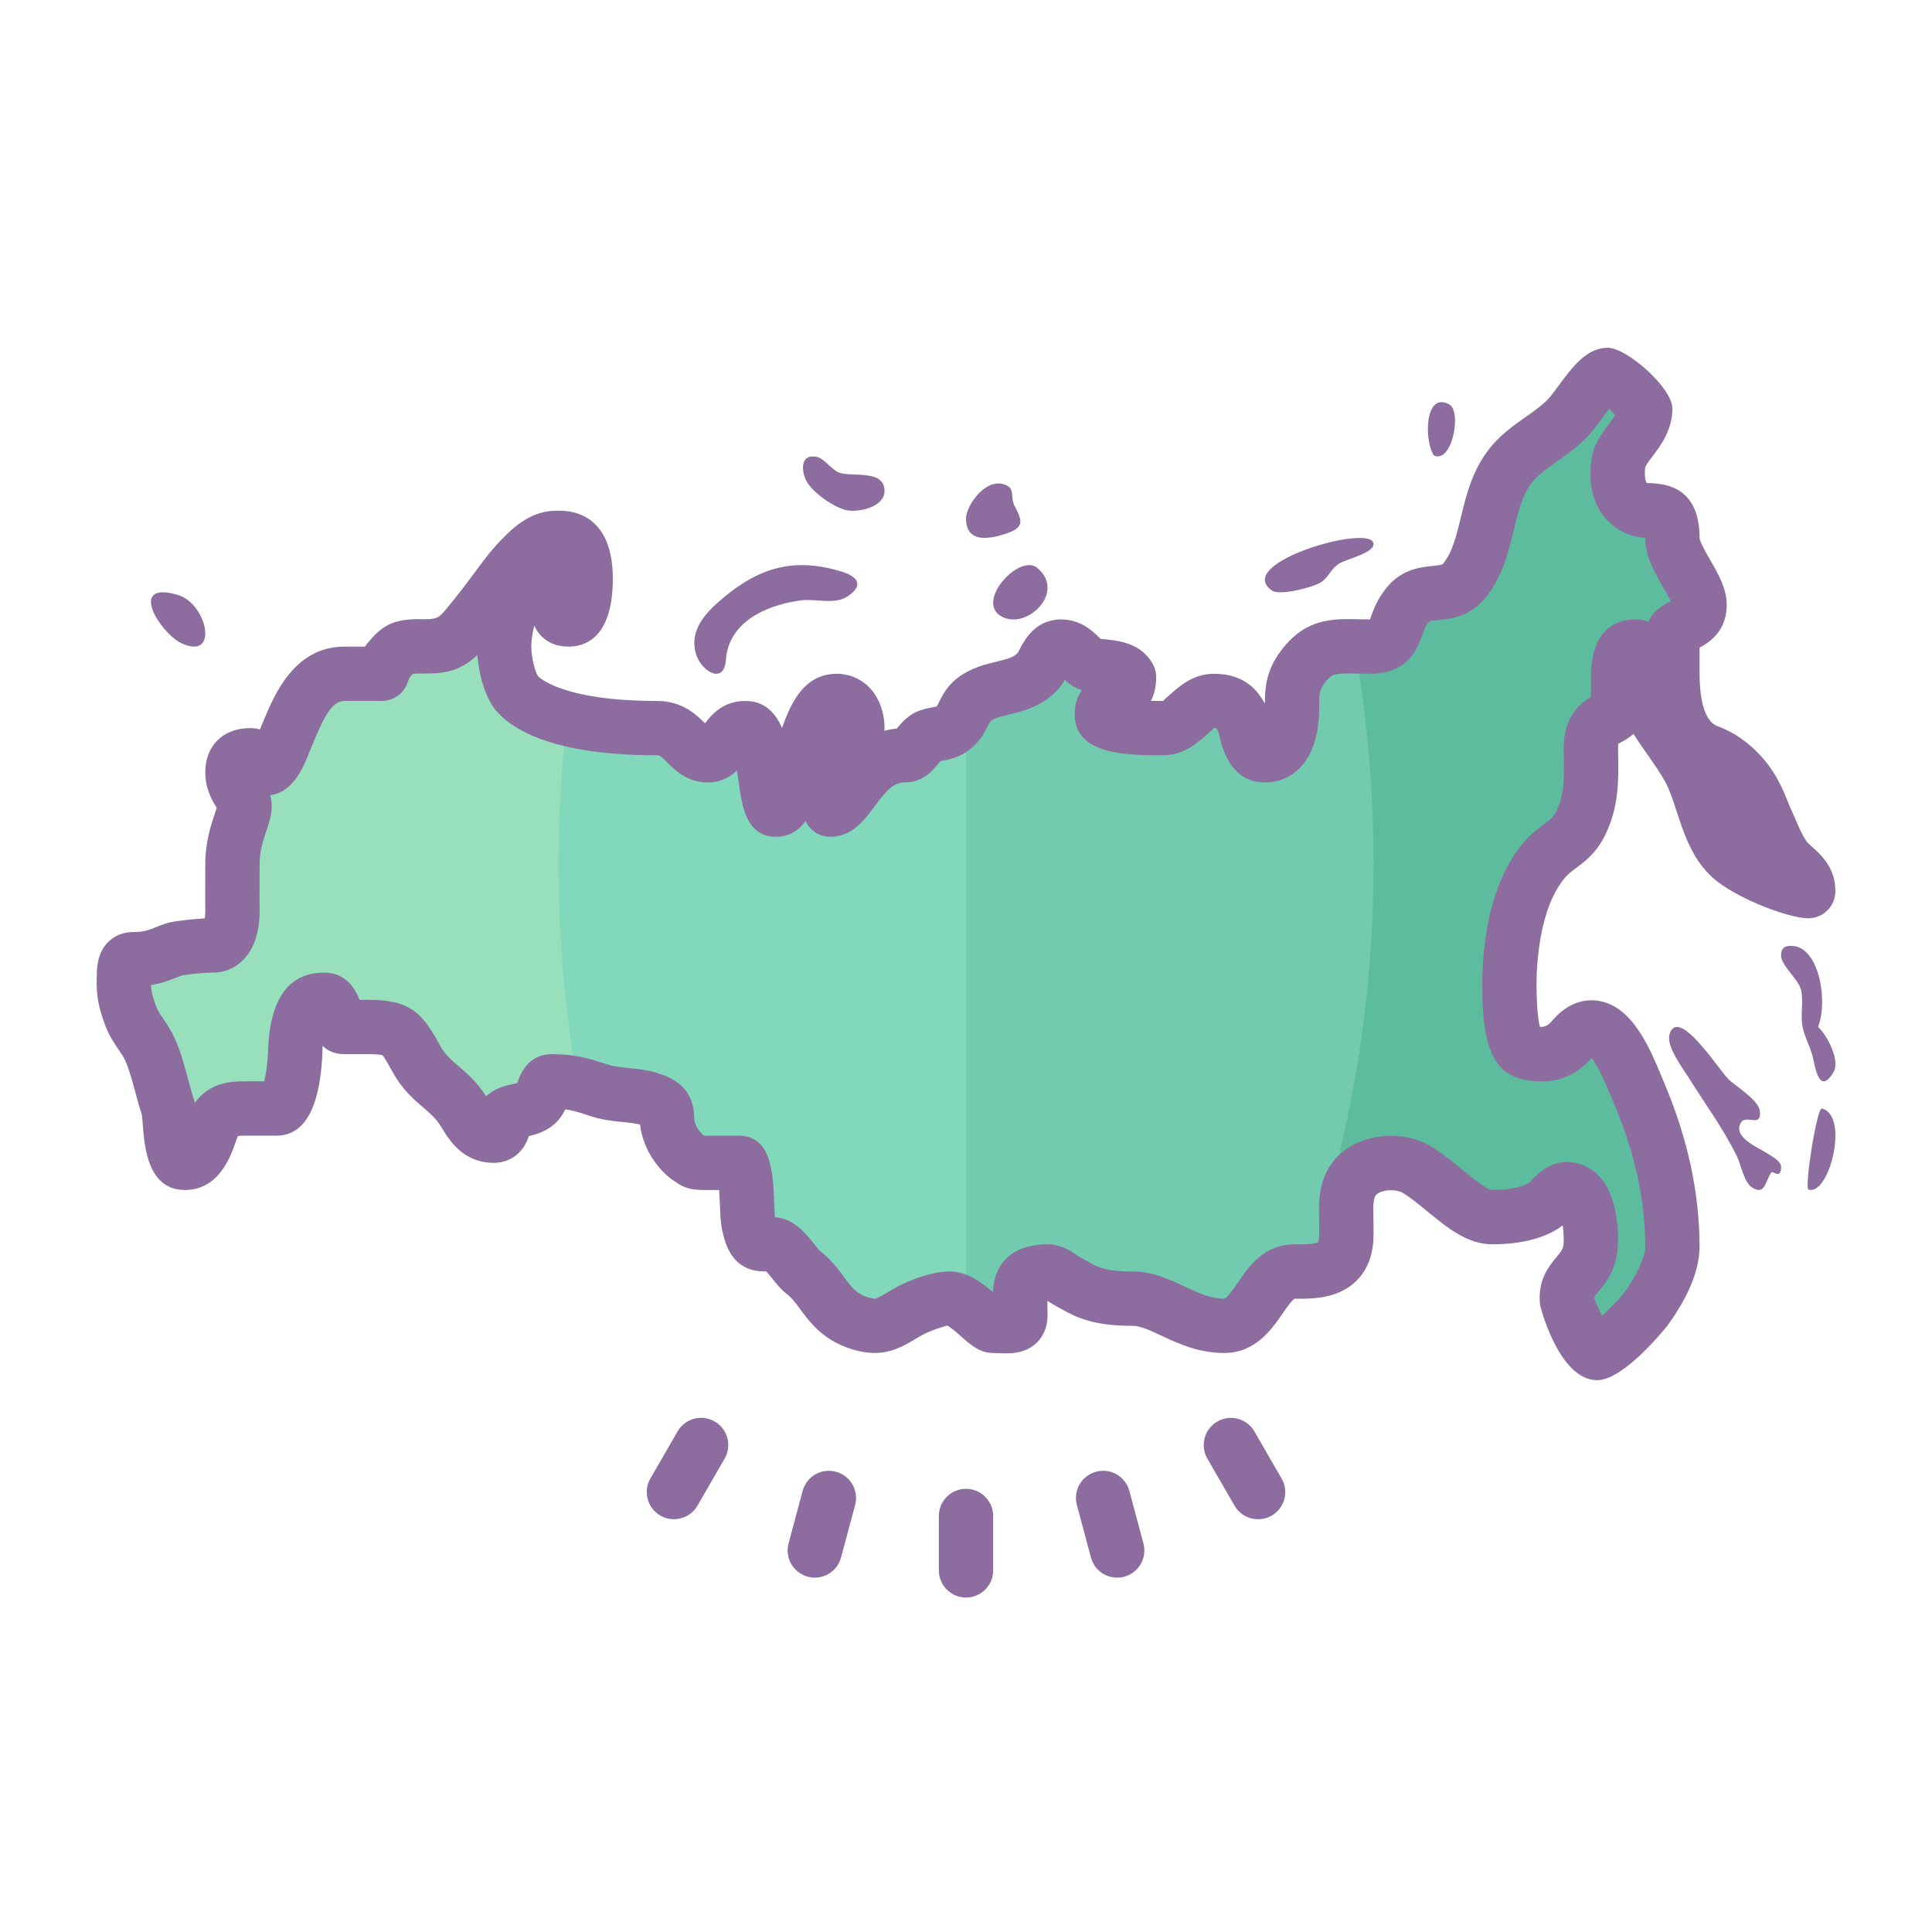 <?xml version="1.0" encoding="UTF-8"?>
<svg width="100px" height="100px" viewBox="0 0 100 100" version="1.1" xmlns="http://www.w3.org/2000/svg" xmlns:xlink="http://www.w3.org/1999/xlink">
    <title>4</title>
    <g id="4" stroke="none" stroke-width="1" fill="none" fill-rule="evenodd">
        <g id="icons8-russia_map" transform="translate(5, 18)" fill-rule="nonzero">
            <path d="M87.363,26.367 C86.941,25.762 86.716,25.107 86.484,24.609 C86.202,23.996 86.096,23.614 85.781,23.027 C85.258,22.053 84.362,21.251 83.413,20.902 C82.028,20.398 81.562,18.809 81.562,16.875 C81.562,16.172 81.562,15.645 81.562,14.941 C81.562,14.238 82.932,14.484 82.969,13.359 C83.001,12.368 81.562,10.956 81.562,9.844 C81.562,8.438 81.035,8.438 80.332,8.438 C79.453,8.438 78.574,7.734 78.75,6.152 C78.75,5.098 80.156,4.376 80.156,3.147 C80.156,2.971 78.574,1.406 78.223,1.406 C77.695,1.406 76.816,2.842 76.319,3.435 C75.472,4.449 74.201,4.947 73.328,5.936 C71.792,7.675 72.19,10.316 70.798,12.049 C69.967,13.082 68.739,12.319 67.92,13.236 C66.94,14.338 67.5,15.469 65.918,15.469 C64.512,15.469 63.575,15.273 62.724,16.173 C61.868,17.08 61.875,17.754 61.875,18.633 C61.875,19.512 61.699,21.094 60.469,21.094 C59.59,21.094 59.524,19.744 59.404,19.455 C59.062,18.633 58.711,18.281 57.832,18.281 C56.777,18.281 56.25,19.688 55.195,19.688 C53.965,19.688 52.031,19.669 52.031,18.966 C52.031,17.911 53.438,18.457 53.438,17.051 C53.063,16.377 51.923,16.592 51.328,16.348 C50.975,16.203 50.625,15.469 49.922,15.469 C49.219,15.469 49.103,16.303 48.717,16.736 C47.812,17.744 46.457,17.446 45.44,18.187 C44.927,18.561 44.883,19.142 44.467,19.558 C44.025,19.998 43.663,19.924 43.114,20.087 C42.57,20.249 42.363,21.094 41.836,21.094 C39.551,21.094 39.023,23.906 37.969,23.906 C37.969,23.027 39.375,21.094 39.375,19.688 C39.375,18.956 39.018,18.295 38.32,18.281 C36.487,18.243 36.387,23.906 35.156,23.906 C34.44,23.906 34.805,19.688 33.574,19.688 C32.52,19.688 32.52,21.094 31.641,21.094 C30.586,21.094 30.41,19.688 29.004,19.688 C24.434,19.688 22.497,18.675 21.797,17.93 C21.406,17.513 21.094,16.359 21.094,15.45 C21.094,14.22 21.728,12.202 22.5,12.129 C24.574,12.203 23.203,14.062 24.434,14.062 C25.137,14.062 25.312,13.008 25.312,11.953 C25.312,11.426 25.312,9.844 24.082,9.844 C23.704,9.844 23.151,9.72 22.148,10.723 C21.094,11.777 20.879,12.347 19.291,14.286 C18.307,15.488 17.93,15.469 16.599,15.455 C15.646,15.469 15.557,15.659 15.119,16.172 C15.034,16.272 14.74,16.868 14.767,16.875 C13.888,16.875 13.537,16.875 12.833,16.875 C11.076,16.875 10.402,18.768 9.862,20.028 C9.66,20.502 9.433,21.22 9.077,21.596 C8.522,22.177 8.613,21.074 7.91,21.094 C7.462,21.106 7.031,21.27 7.031,21.973 C7.031,22.852 7.705,23.193 7.654,23.804 C7.608,24.372 7.031,25.312 7.031,26.719 C7.031,28.301 7.021,28.447 7.031,29.004 C7.048,29.9 6.855,30.938 5.977,30.938 C5.494,30.926 4.707,31.02 4.219,31.095 C3.63,31.185 3.164,31.648 1.934,31.648 C1.592,31.648 1.41,31.776 1.415,32.574 C1.382,33.389 1.478,33.788 1.756,34.563 C1.99,35.214 2.485,35.698 2.765,36.322 C3.163,37.202 3.367,38.319 3.675,39.247 C3.894,39.909 3.691,42.188 4.57,42.188 C5.449,42.188 5.745,40.953 5.963,40.4 C6.334,39.457 6.855,39.375 7.734,39.375 C8.262,39.375 8.613,39.375 9.316,39.375 C10.02,39.375 10.223,37.439 10.268,36.731 C10.318,35.958 10.195,33.75 11.777,33.75 C12.48,33.75 12.286,35.156 12.814,35.156 C13.341,35.156 13.517,35.156 14.044,35.156 C15.626,35.156 15.816,35.463 16.546,36.797 C17.259,38.1 18.217,38.302 18.991,39.524 C19.354,40.094 19.688,40.781 20.566,40.781 C20.918,40.781 21.094,40.448 21.094,39.884 C21.094,39.444 22.119,39.569 22.676,39.199 C23.231,38.829 23.027,37.969 23.555,37.969 C24.785,37.969 25.432,38.263 26.127,38.471 C27.056,38.749 28.049,38.609 28.969,39.014 C29.51,39.253 29.531,39.551 29.531,40.078 C29.707,41.484 30.932,42.137 30.762,42.012 C30.908,42.12 30.938,42.188 31.465,42.188 C32.075,42.188 32.52,42.188 33.223,42.188 C33.75,42.188 33.602,44.695 33.75,45.352 C33.902,46.031 33.975,46.401 34.502,46.401 C34.515,46.401 34.934,46.406 34.98,46.406 C35.557,46.401 36.125,47.516 36.598,47.877 C37.54,48.594 37.766,49.631 38.914,50.247 C39.357,50.484 39.908,50.624 40.254,50.625 C41.065,50.629 41.538,50.07 42.501,49.655 C43.203,49.352 43.763,49.226 44.121,49.219 C45,49.2 46.014,50.625 46.406,50.625 C47.109,50.625 47.812,50.801 47.812,50.098 C47.812,49.57 47.8,49.591 47.812,48.867 C47.829,47.967 48.618,47.808 49.219,47.812 C49.621,47.815 49.925,48.158 50.323,48.361 C50.977,48.691 51.504,49.219 53.613,49.219 C55.133,49.209 56.426,50.625 58.359,50.625 C60.117,50.625 60.328,47.769 62.051,47.812 C63.532,47.85 64.688,47.637 64.688,45.879 C64.704,44.785 64.589,44.09 64.863,43.418 C65.407,42.082 67.328,41.944 68.304,42.522 C69.715,43.36 71.016,45 72.246,45 C73.477,45 74.676,44.737 75.234,44.121 C75.563,43.758 75.856,43.535 76.113,43.549 C76.992,43.594 77.344,44.765 77.344,46.23 C77.344,47.988 75.94,47.984 76.113,49.395 C76.146,49.666 77.123,52.031 77.666,52.031 C78.085,52.031 79.851,50.22 80.168,49.785 C80.813,48.898 81.54,47.659 81.562,46.582 C81.562,43.594 80.843,40.936 79.805,38.496 C79.256,37.208 78.015,33.815 76.382,35.776 C76.02,36.21 75.496,36.562 74.883,36.562 C74.18,36.562 73.82,36.45 73.652,36.211 C73.306,35.713 73.125,34.805 73.125,32.871 C73.125,31.87 73.27,30.769 73.344,30.35 C73.579,29.017 73.997,27.698 74.836,26.634 C75.565,25.713 76.288,25.681 76.816,24.609 C77.458,23.311 77.356,22.042 77.344,20.742 C77.325,18.991 78.75,19.336 78.75,18.633 C78.75,18.105 78.768,17.573 78.75,17.051 C78.75,15.996 78.926,15.469 79.629,15.469 C80.156,15.452 80.028,17.99 80.459,18.766 C81.048,19.827 81.845,20.741 82.429,21.798 C83.22,23.235 83.364,25.449 84.756,26.52 C85.853,27.373 88.066,28.125 88.594,28.125 C88.594,27.246 87.765,26.944 87.363,26.367 Z" id="Path" fill="#82D8BB"></path>
            <path d="M23.906,26.719 C23.906,24.159 24.061,21.642 24.342,19.195 C24.344,19.192 24.345,19.191 24.346,19.188 C22.97,18.83 22.184,18.342 21.797,17.93 C21.406,17.513 21.094,16.359 21.094,15.45 C21.094,14.22 21.728,12.202 22.5,12.129 C24.574,12.203 23.203,14.062 24.434,14.062 C25.137,14.062 25.312,13.008 25.312,11.953 C25.312,11.426 25.312,9.844 24.082,9.844 C23.704,9.844 23.151,9.72 22.148,10.723 C21.094,11.777 20.879,12.347 19.291,14.286 C18.307,15.488 17.93,15.469 16.599,15.455 C15.646,15.469 15.557,15.659 15.119,16.172 C15.034,16.272 14.74,16.868 14.767,16.875 C13.888,16.875 13.537,16.875 12.833,16.875 C11.076,16.875 10.402,18.768 9.862,20.028 C9.66,20.502 9.433,21.22 9.077,21.596 C8.522,22.177 8.613,21.074 7.91,21.094 C7.462,21.106 7.031,21.27 7.031,21.973 C7.031,22.852 7.705,23.193 7.654,23.804 C7.608,24.372 7.031,25.312 7.031,26.719 C7.031,28.301 7.021,28.447 7.031,29.004 C7.048,29.9 6.855,30.938 5.977,30.938 C5.494,30.926 4.707,31.02 4.219,31.095 C3.63,31.185 3.164,31.648 1.934,31.648 C1.592,31.648 1.41,31.776 1.415,32.574 C1.382,33.389 1.478,33.787 1.756,34.563 C1.99,35.214 2.485,35.698 2.765,36.322 C3.163,37.202 3.367,38.319 3.675,39.247 C3.894,39.909 3.691,42.188 4.57,42.188 C5.449,42.188 5.745,40.953 5.963,40.4 C6.334,39.457 6.855,39.375 7.734,39.375 C8.262,39.375 8.613,39.375 9.316,39.375 C10.02,39.375 10.223,37.439 10.268,36.731 C10.318,35.958 10.195,33.75 11.777,33.75 C12.48,33.75 12.286,35.156 12.814,35.156 C13.341,35.156 13.517,35.156 14.044,35.156 C15.626,35.156 15.816,35.463 16.546,36.797 C17.259,38.1 18.217,38.302 18.991,39.524 C19.354,40.094 19.688,40.781 20.566,40.781 C20.918,40.781 21.094,40.448 21.094,39.884 C21.094,39.444 22.119,39.569 22.676,39.199 C23.231,38.829 23.027,37.969 23.555,37.969 C24.106,37.969 24.531,38.032 24.905,38.116 C24.905,38.114 24.905,38.112 24.905,38.109 C24.258,34.439 23.906,30.628 23.906,26.719 Z" id="Path" fill="#97E0BB"></path>
            <path d="M68.906,12.742 C68.55,12.8 68.21,12.911 67.922,13.233 C66.938,14.344 67.5,15.469 65.925,15.469 C65.644,15.469 65.362,15.469 65.109,15.455 C64.139,15.441 63.394,15.455 62.719,16.172 C61.875,17.086 61.875,17.747 61.875,18.633 C61.875,19.519 61.706,21.094 60.469,21.094 C59.597,21.094 59.527,19.744 59.4,19.448 C59.062,18.633 58.711,18.281 57.825,18.281 C56.784,18.281 56.25,19.688 55.195,19.688 C53.972,19.688 52.031,19.673 52.031,18.97 C52.031,17.916 53.438,18.45 53.438,17.044 C53.058,16.383 51.919,16.594 51.328,16.341 C50.977,16.2 50.625,15.469 49.922,15.469 C49.219,15.469 49.106,16.298 48.712,16.734 C47.812,17.747 46.462,17.452 45.436,18.183 C45.239,18.337 45.112,18.506 45,18.703 L45,49.57 C45.591,49.978 46.139,50.625 46.406,50.625 C47.109,50.625 47.812,50.794 47.812,50.091 C47.812,49.57 47.798,49.598 47.812,48.867 C47.827,47.967 48.614,47.812 49.219,47.812 C49.627,47.812 49.922,48.164 50.316,48.361 C50.977,48.684 51.497,49.219 53.606,49.219 C55.139,49.205 56.419,50.625 58.359,50.625 C60.117,50.625 60.328,47.77 62.044,47.812 L62.522,47.812 C63.773,47.784 64.688,47.447 64.688,45.872 C64.702,44.789 64.589,44.086 64.856,43.425 C65.405,42.089 67.331,41.948 68.302,42.525 C68.505,42.645 68.707,42.782 68.906,42.929 L68.906,12.742 L68.906,12.742 Z" id="Path" fill="#72CAAF"></path>
            <path d="M63.852,43.55 C63.959,43.608 64.233,44.94 64.554,46.716 C64.633,46.482 64.688,46.216 64.688,45.879 C64.704,44.785 64.589,44.09 64.863,43.418 C65.407,42.082 67.328,41.944 68.304,42.522 C69.715,43.36 71.016,45 72.246,45 C73.477,45 74.676,44.737 75.234,44.121 C75.563,43.758 75.856,43.535 76.113,43.549 C76.992,43.594 77.344,44.765 77.344,46.23 C77.344,47.988 75.94,47.984 76.113,49.395 C76.146,49.666 77.123,52.031 77.666,52.031 C78.085,52.031 79.851,50.22 80.168,49.785 C80.813,48.898 81.54,47.659 81.562,46.582 C81.562,43.594 80.843,40.936 79.805,38.496 C79.256,37.208 78.015,33.815 76.382,35.776 C76.02,36.21 75.496,36.562 74.883,36.562 C74.18,36.562 73.82,36.45 73.652,36.211 C73.305,35.713 73.125,34.805 73.125,32.871 C73.125,31.87 73.27,30.769 73.344,30.35 C73.579,29.017 73.997,27.698 74.836,26.634 C75.565,25.713 76.288,25.681 76.816,24.609 C77.458,23.311 77.356,22.042 77.344,20.742 C77.325,18.991 78.75,19.336 78.75,18.633 C78.75,18.105 78.768,17.573 78.75,17.051 C78.75,15.996 78.926,15.469 79.629,15.469 C80.156,15.45 80.028,17.99 80.459,18.765 C81.048,19.825 81.845,20.739 82.429,21.797 C83.22,23.234 83.364,25.448 84.756,26.519 C85.853,27.373 88.066,28.125 88.594,28.125 C88.594,27.246 87.765,26.944 87.363,26.367 C86.941,25.762 86.716,25.107 86.484,24.609 C86.202,23.996 86.096,23.614 85.781,23.027 C85.258,22.053 84.362,21.251 83.413,20.902 C82.028,20.398 81.562,18.809 81.562,16.875 C81.562,16.172 81.562,15.645 81.562,14.941 C81.562,14.238 82.932,14.484 82.969,13.359 C83.001,12.368 81.562,10.956 81.562,9.844 C81.562,8.438 81.035,8.438 80.332,8.438 C79.453,8.438 78.574,7.734 78.75,6.152 C78.75,5.098 80.156,4.376 80.156,3.146 C80.156,2.97 78.574,1.406 78.223,1.406 C77.695,1.406 76.816,2.842 76.319,3.435 C75.472,4.449 74.201,4.947 73.328,5.936 C71.792,7.675 72.19,10.316 70.798,12.049 C69.967,13.082 68.739,12.319 67.92,13.236 C66.94,14.338 67.5,15.469 65.918,15.469 C65.628,15.469 65.362,15.46 65.109,15.456 C65.756,19.083 66.094,22.852 66.094,26.719 C66.094,32.619 65.296,38.28 63.852,43.55 Z" id="Path" fill="#5DBC9D"></path>
            <path d="M77.666,53.438 C75.686,53.438 74.722,49.603 74.717,49.563 C74.559,48.271 75.188,47.516 75.565,47.066 C75.843,46.731 75.938,46.617 75.938,46.23 C75.938,45.9 75.916,45.634 75.887,45.425 C74.796,46.27 73.178,46.406 72.246,46.406 C70.955,46.406 69.909,45.546 68.898,44.715 C68.458,44.353 68.003,43.979 67.586,43.732 C67.399,43.622 66.922,43.54 66.52,43.677 C66.237,43.772 66.182,43.905 66.164,43.948 C66.075,44.167 66.075,44.481 66.087,45.065 C66.094,45.319 66.098,45.595 66.094,45.9 C66.094,46.911 65.791,47.73 65.194,48.31 C64.323,49.16 63.091,49.247 62.016,49.219 C61.874,49.278 61.564,49.729 61.379,49.999 C60.82,50.808 59.978,52.031 58.359,52.031 C57.025,52.031 55.96,51.532 55.107,51.131 C54.526,50.86 54.027,50.625 53.629,50.625 C53.627,50.625 53.625,50.625 53.622,50.625 C51.629,50.625 50.739,50.212 49.933,49.75 C49.849,49.703 49.77,49.657 49.687,49.615 C49.521,49.531 49.365,49.431 49.213,49.33 C49.213,49.468 49.215,49.559 49.216,49.66 L49.219,50.098 C49.219,50.812 48.909,51.259 48.651,51.507 C48.035,52.096 47.233,52.064 46.704,52.04 L46.406,52.031 C45.717,52.031 45.252,51.619 44.758,51.182 C44.554,51.002 44.177,50.667 44.014,50.608 C44.016,50.628 43.633,50.698 43.057,50.946 C42.768,51.069 42.536,51.211 42.324,51.338 C41.806,51.647 41.161,52.031 40.261,52.031 C40.257,52.031 40.252,52.031 40.248,52.031 C39.638,52.028 38.872,51.82 38.25,51.486 C37.32,50.988 36.823,50.311 36.423,49.769 C36.183,49.444 35.993,49.185 35.745,48.995 C35.438,48.76 35.194,48.457 34.959,48.163 C34.876,48.061 34.758,47.914 34.664,47.81 L34.568,47.808 C32.858,47.808 32.528,46.329 32.386,45.697 C32.304,45.342 32.286,44.949 32.261,44.338 C32.252,44.138 32.24,43.858 32.223,43.594 L31.465,43.594 C30.87,43.594 30.433,43.525 29.97,43.176 C29.191,42.702 28.305,41.605 28.136,40.252 C28.135,40.238 28.133,40.224 28.132,40.21 C27.863,40.139 27.56,40.109 27.224,40.075 C26.771,40.03 26.256,39.978 25.723,39.818 L25.338,39.696 C24.986,39.582 24.666,39.478 24.256,39.42 C24.099,39.755 23.861,40.099 23.455,40.369 C23.093,40.61 22.704,40.728 22.371,40.805 C22.074,41.753 21.317,42.188 20.566,42.188 C18.986,42.188 18.277,41.041 17.897,40.425 L17.805,40.276 C17.55,39.876 17.263,39.63 16.899,39.317 C16.414,38.901 15.812,38.384 15.313,37.471 C15.135,37.148 14.891,36.702 14.788,36.613 L14.788,36.613 C14.778,36.613 14.625,36.562 14.046,36.562 L12.814,36.562 C12.319,36.562 11.962,36.384 11.7,36.139 C11.692,36.278 11.687,36.398 11.686,36.475 L11.672,36.821 C11.503,39.45 10.71,40.781 9.316,40.781 L7.734,40.781 C7.515,40.781 7.39,40.788 7.318,40.797 C7.31,40.821 7.29,40.861 7.269,40.916 L7.193,41.127 C6.933,41.865 6.324,43.594 4.57,43.594 C2.659,43.594 2.482,41.368 2.398,40.297 C2.377,40.046 2.368,39.817 2.332,39.662 C2.216,39.317 2.108,38.918 2,38.513 C1.845,37.941 1.685,37.349 1.484,36.901 C1.391,36.692 1.259,36.508 1.132,36.321 C0.892,35.965 0.62,35.561 0.433,35.038 C0.107,34.13 -0.032,33.55 0.01,32.518 C0.006,32.012 0.069,31.29 0.592,30.765 C0.938,30.417 1.388,30.241 1.934,30.241 C2.454,30.241 2.725,30.13 3.071,29.99 C3.336,29.883 3.634,29.76 4.006,29.703 C4.244,29.666 4.961,29.564 5.598,29.535 C5.617,29.415 5.629,29.246 5.626,29.028 C5.619,28.699 5.621,28.508 5.622,28.098 L5.625,26.719 C5.625,25.581 5.923,24.694 6.121,24.106 C6.157,23.999 6.193,23.903 6.218,23.816 C6.207,23.798 6.196,23.78 6.185,23.76 C5.975,23.411 5.625,22.828 5.625,21.973 C5.625,20.623 6.507,19.725 7.872,19.688 C8.078,19.679 8.28,19.706 8.454,19.755 L8.675,19.221 C9.229,17.91 10.259,15.469 12.832,15.469 L13.891,15.469 C13.98,15.338 14.046,15.261 14.048,15.258 C14.756,14.421 15.28,14.068 16.578,14.048 C17.653,14.06 17.658,14.06 18.203,13.395 C18.862,12.589 19.278,12.026 19.619,11.566 C20.098,10.918 20.476,10.405 21.154,9.728 C22.331,8.551 23.235,8.411 24.012,8.436 C24.699,8.438 26.719,8.691 26.719,11.953 C26.719,15.012 25.286,15.469 24.434,15.469 C23.908,15.469 23.082,15.307 22.655,14.387 C22.565,14.738 22.5,15.12 22.5,15.45 C22.5,16.103 22.726,16.824 22.849,16.999 C22.947,17.101 24.195,18.281 29.004,18.281 C30.308,18.281 31.044,18.99 31.493,19.44 C31.836,18.968 32.458,18.281 33.574,18.281 C34.574,18.281 35.137,18.889 35.477,19.683 C35.993,18.194 36.726,16.858 38.35,16.875 C39.758,16.903 40.781,18.086 40.781,19.688 C40.781,19.734 40.78,19.782 40.778,19.828 C40.981,19.772 41.195,19.731 41.422,19.709 C41.662,19.41 42.053,18.937 42.715,18.74 C42.922,18.678 43.11,18.64 43.286,18.606 C43.358,18.592 43.426,18.585 43.491,18.561 C43.505,18.532 43.574,18.398 43.623,18.3 C43.796,17.963 44.058,17.456 44.613,17.051 C45.287,16.559 46.01,16.383 46.589,16.244 C47.145,16.11 47.468,16.023 47.672,15.796 C47.711,15.743 47.749,15.659 47.793,15.577 C48.033,15.123 48.6,14.062 49.922,14.062 C50.96,14.062 51.594,14.698 51.936,15.038 L51.964,15.067 C52.048,15.078 52.145,15.085 52.244,15.095 C52.926,15.168 54.069,15.292 54.668,16.367 C54.783,16.577 54.844,16.812 54.844,17.051 C54.844,17.554 54.735,17.956 54.574,18.276 C54.764,18.28 54.972,18.281 55.195,18.281 C55.216,18.256 55.434,18.062 55.579,17.933 C56.053,17.512 56.77,16.875 57.832,16.875 C59.317,16.875 60.04,17.622 60.469,18.419 C60.474,17.471 60.556,16.424 61.701,15.209 C62.845,13.994 64.156,14.025 65.313,14.053 C65.503,14.058 65.701,14.062 65.911,14.062 C65.922,14.03 65.933,13.998 65.945,13.964 C66.092,13.549 66.317,12.922 66.871,12.3 C67.629,11.45 68.55,11.355 69.161,11.292 C69.622,11.246 69.659,11.222 69.702,11.167 C70.179,10.575 70.38,9.741 70.615,8.774 C70.913,7.55 71.249,6.165 72.273,5.005 C72.807,4.4 73.43,3.961 73.979,3.575 C74.464,3.233 74.922,2.911 75.239,2.533 C75.353,2.396 75.485,2.216 75.627,2.021 C76.395,0.983 77.119,0 78.223,0 C79.193,0 81.562,2.064 81.562,3.146 C81.562,4.257 80.968,5.043 80.535,5.617 C80.394,5.802 80.183,6.083 80.153,6.192 C80.103,6.725 80.183,6.938 80.236,6.999 C80.985,7.031 82.969,7.031 82.969,9.844 C82.981,10.052 83.313,10.627 83.512,10.972 C83.952,11.731 84.405,12.517 84.374,13.406 C84.334,14.67 83.49,15.251 82.969,15.522 L82.969,16.875 C82.969,17.76 83.09,19.287 83.895,19.582 C85.17,20.05 86.337,21.09 87.022,22.364 C87.238,22.77 87.372,23.089 87.512,23.435 C87.585,23.614 87.661,23.802 87.763,24.022 C87.825,24.154 87.889,24.303 87.957,24.46 C88.118,24.839 88.286,25.228 88.518,25.563 L88.518,25.563 C88.557,25.62 88.689,25.739 88.796,25.834 C89.246,26.235 90,26.909 90,28.125 C90,28.901 89.371,29.531 88.594,29.531 C87.629,29.531 85.13,28.592 83.893,27.63 C82.659,26.681 82.192,25.248 81.779,23.984 C81.592,23.413 81.416,22.873 81.198,22.476 C80.941,22.011 80.623,21.558 80.288,21.078 C80.041,20.727 79.791,20.368 79.55,19.987 C79.322,20.194 79.085,20.322 78.944,20.398 C78.885,20.429 78.798,20.475 78.758,20.503 C78.764,20.514 78.749,20.589 78.75,20.727 L78.756,21.137 C78.777,22.371 78.801,23.768 78.078,25.232 C77.625,26.148 77.053,26.574 76.594,26.916 C76.338,27.105 76.137,27.256 75.94,27.505 C75.362,28.238 74.967,29.247 74.73,30.593 C74.677,30.883 74.531,31.911 74.531,32.871 C74.531,34.199 74.625,34.843 74.707,35.153 C74.838,35.159 75.075,35.146 75.303,34.875 C76.185,33.818 77.103,33.709 77.719,33.799 C79.484,34.066 80.388,36.242 80.987,37.682 L81.098,37.948 C82.358,40.905 82.969,43.73 82.969,46.583 C82.943,47.782 82.385,49.129 81.304,50.614 C81.284,50.642 79.08,53.438 77.666,53.438 Z M76.091,42.141 C76.12,42.141 76.153,42.141 76.184,42.144 C76.957,42.185 78.75,42.661 78.75,46.23 C78.75,47.637 78.107,48.407 77.723,48.867 C77.639,48.968 77.524,49.106 77.503,49.157 C77.548,49.31 77.726,49.725 77.92,50.115 C78.382,49.679 78.889,49.148 79.033,48.957 C79.725,48.004 80.146,47.104 80.158,46.553 C80.158,44.114 79.619,41.649 78.512,39.046 L78.393,38.759 C77.981,37.772 77.646,37.102 77.389,36.762 C76.7,37.543 75.815,37.969 74.883,37.969 C74.368,37.969 73.159,37.969 72.498,37.013 C71.937,36.208 71.719,35.045 71.719,32.871 C71.719,31.822 71.864,30.639 71.961,30.101 C72.28,28.29 72.859,26.871 73.733,25.764 C74.16,25.223 74.578,24.912 74.914,24.661 C75.25,24.411 75.403,24.297 75.556,23.986 C75.978,23.136 75.961,22.231 75.945,21.185 L75.938,20.755 C75.921,19.115 76.781,18.411 77.348,18.069 C77.352,17.744 77.356,17.419 77.345,17.099 C77.344,14.524 78.668,14.055 79.696,14.061 C79.933,14.061 80.137,14.105 80.312,14.182 C80.591,13.563 81.174,13.261 81.482,13.116 C81.381,12.907 81.205,12.601 81.076,12.378 C80.646,11.631 80.156,10.785 80.156,9.844 C80.156,9.842 80.156,9.841 80.156,9.84 C79.379,9.793 78.653,9.447 78.138,8.875 C77.697,8.381 77.205,7.495 77.345,6.065 C77.376,5.13 77.902,4.434 78.292,3.921 C78.401,3.774 78.519,3.618 78.609,3.478 C78.51,3.378 78.397,3.271 78.287,3.168 C78.142,3.354 77.998,3.551 77.894,3.693 C77.709,3.942 77.539,4.171 77.396,4.341 C76.845,5.001 76.184,5.466 75.6,5.877 C75.137,6.203 74.699,6.511 74.384,6.868 C73.821,7.507 73.603,8.402 73.351,9.44 C73.079,10.569 72.766,11.85 71.897,12.932 C71.1,13.925 70.066,14.029 69.45,14.092 C69.287,14.109 69.041,14.134 68.978,14.168 C68.784,14.386 68.707,14.607 68.597,14.912 C68.365,15.549 67.891,16.875 65.918,16.875 C65.683,16.875 65.46,16.871 65.247,16.865 C64.177,16.841 63.996,16.874 63.745,17.139 C63.281,17.632 63.281,17.84 63.281,18.612 C63.281,21.483 61.829,22.5 60.469,22.5 C59.251,22.5 58.454,21.672 58.102,20.039 L58.072,19.9 C58.026,19.796 57.985,19.728 57.959,19.689 C57.939,19.692 57.897,19.689 57.832,19.689 C57.811,19.714 57.593,19.908 57.448,20.038 C56.974,20.457 56.257,21.094 55.195,21.094 C53.376,21.094 50.625,21.094 50.625,18.966 C50.625,18.429 50.782,18.025 51,17.723 C50.93,17.7 50.861,17.677 50.794,17.647 C50.507,17.53 50.292,17.356 50.115,17.19 C50.023,17.346 49.911,17.512 49.769,17.671 C48.97,18.561 47.977,18.802 47.253,18.976 C46.846,19.074 46.495,19.159 46.273,19.322 C46.246,19.351 46.178,19.485 46.126,19.583 C45.99,19.848 45.804,20.211 45.465,20.551 C44.843,21.171 44.225,21.289 43.816,21.368 C43.771,21.376 43.723,21.385 43.674,21.396 C43.649,21.426 43.625,21.458 43.601,21.489 C43.338,21.817 42.792,22.5 41.836,22.5 C41.248,22.5 40.892,22.895 40.272,23.733 C39.752,24.436 39.105,25.312 37.969,25.312 C37.406,25.312 36.921,24.982 36.696,24.504 C36.329,24.996 35.844,25.312 35.156,25.312 C33.618,25.312 33.398,23.702 33.223,22.409 C33.203,22.261 33.178,22.073 33.147,21.877 C32.808,22.205 32.323,22.5 31.641,22.5 C30.565,22.5 29.917,21.846 29.53,21.457 C29.184,21.106 29.14,21.094 29.004,21.094 C23.909,21.094 21.714,19.897 20.772,18.893 C20.094,18.173 19.783,16.85 19.706,15.905 C18.712,16.833 17.887,16.874 16.63,16.862 C16.504,16.864 16.419,16.868 16.365,16.874 C16.338,16.905 16.311,16.938 16.279,16.976 C16.277,16.978 16.186,17.086 16.185,17.089 C16.204,17.075 16.155,17.187 16.11,17.281 C16.075,17.4 16.023,17.513 15.958,17.62 C15.702,18.03 15.252,18.281 14.766,18.281 L12.832,18.281 C12.233,18.281 11.835,18.966 11.267,20.315 L11.031,20.884 C10.822,21.414 10.561,22.075 10.093,22.567 C9.707,22.974 9.311,23.123 8.986,23.161 C9.046,23.385 9.079,23.636 9.058,23.918 C9.027,24.293 8.91,24.636 8.788,25.002 C8.623,25.488 8.438,26.041 8.438,26.719 L8.433,28.114 C8.432,28.493 8.43,28.671 8.438,28.976 C8.46,30.177 8.177,31.084 7.601,31.672 C7.158,32.124 6.618,32.358 5.916,32.344 C5.525,32.344 4.891,32.415 4.431,32.486 C4.383,32.494 4.237,32.553 4.13,32.597 C3.819,32.723 3.4,32.894 2.817,32.988 C2.831,33.36 2.904,33.601 3.08,34.09 C3.149,34.283 3.293,34.5 3.462,34.75 C3.655,35.034 3.871,35.356 4.047,35.748 C4.341,36.399 4.531,37.102 4.714,37.783 C4.808,38.135 4.902,38.485 5.009,38.808 C5.039,38.897 5.062,38.99 5.084,39.085 C5.891,37.969 7.057,37.969 7.734,37.969 L8.678,37.969 C8.752,37.668 8.828,37.208 8.865,36.641 L8.876,36.384 C8.963,33.704 9.939,32.344 11.777,32.344 C12.904,32.344 13.389,33.179 13.607,33.75 L14.046,33.75 C16.262,33.75 16.858,34.436 17.781,36.121 C18.034,36.584 18.326,36.835 18.731,37.183 C19.159,37.55 19.689,38.004 20.164,38.744 C20.472,38.441 20.928,38.235 21.53,38.111 C21.599,38.097 21.693,38.077 21.776,38.057 C21.776,38.056 21.777,38.055 21.777,38.053 C22.171,36.821 22.96,36.562 23.555,36.562 C24.799,36.562 25.58,36.817 26.208,37.022 L26.532,37.125 C26.805,37.207 27.146,37.242 27.503,37.277 C28.118,37.337 28.813,37.408 29.535,37.727 C30.855,38.308 30.93,39.378 30.936,39.971 C31.015,40.399 31.305,40.673 31.423,40.77 C31.43,40.773 31.435,40.777 31.442,40.78 C31.449,40.78 31.456,40.78 31.465,40.78 L33.223,40.78 C34.928,40.78 35.009,42.687 35.07,44.22 C35.085,44.533 35.089,44.82 35.115,45.003 C36.083,45.066 36.697,45.835 37.153,46.403 C37.263,46.543 37.363,46.68 37.465,46.77 C38.019,47.192 38.389,47.696 38.687,48.099 C39.021,48.552 39.226,48.818 39.579,49.006 C39.833,49.143 40.153,49.215 40.26,49.217 L40.26,49.217 C40.373,49.217 40.53,49.132 40.883,48.922 C41.19,48.739 41.529,48.541 41.943,48.362 C42.75,48.015 43.492,47.825 44.089,47.811 C45.01,47.783 45.814,48.374 46.403,48.884 C46.403,48.87 46.403,48.856 46.403,48.842 C46.425,47.707 47.114,46.409 49.226,46.405 C49.92,46.409 50.411,46.744 50.735,46.963 C50.806,47.011 50.877,47.064 50.955,47.104 C51.079,47.166 51.2,47.235 51.325,47.306 C51.781,47.568 52.211,47.812 53.613,47.812 C53.622,47.812 53.63,47.812 53.637,47.812 C54.654,47.812 55.529,48.223 56.302,48.585 C57.026,48.925 57.651,49.219 58.359,49.219 C58.5,49.219 58.864,48.689 59.061,48.403 C59.619,47.592 60.407,46.373 62.086,46.406 C62.97,46.426 63.194,46.319 63.233,46.292 C63.231,46.291 63.281,46.176 63.281,45.879 C63.285,45.586 63.281,45.343 63.277,45.117 C63.262,44.362 63.249,43.649 63.561,42.885 C63.921,42.003 64.652,41.337 65.624,41.01 C66.742,40.634 68.078,40.752 69.022,41.311 C69.623,41.669 70.163,42.112 70.684,42.54 C71.16,42.931 71.956,43.587 72.246,43.592 C73.432,43.592 74.07,43.311 74.194,43.175 C74.453,42.889 75.132,42.141 76.091,42.141 Z" id="Shape" fill="#8D6C9F"></path>
            <path d="M84.901,41.847 C85.102,42.256 85.275,43.199 85.669,43.452 C86.38,43.913 86.344,43.137 86.698,42.674 C86.756,42.6 87.186,43.065 87.189,42.405 C87.19,42.06 86.605,41.797 86.404,41.659 C86.054,41.42 84.67,40.877 85.103,40.119 C85.372,39.648 86.19,40.406 86.092,39.517 C86.025,38.921 84.815,38.211 84.447,37.842 C83.956,37.351 81.87,34.065 81.418,35.526 C81.226,36.146 82.081,37.26 82.371,37.725 C83.225,39.099 84.177,40.376 84.901,41.847 Z M89.291,39.375 C89.021,39.434 88.384,43.505 88.609,43.575 C89.689,43.909 90.74,39.711 89.291,39.375 Z M45,59.062 C44.222,59.062 43.594,59.691 43.594,60.469 L43.594,63.281 C43.594,64.059 44.222,64.688 45,64.688 C45.778,64.688 46.406,64.059 46.406,63.281 L46.406,60.469 C46.406,59.691 45.778,59.062 45,59.062 Z M53.456,59.171 C53.255,58.42 52.485,57.973 51.733,58.177 C50.984,58.378 50.538,59.148 50.739,59.899 L51.467,62.616 C51.635,63.245 52.203,63.658 52.824,63.658 C52.945,63.658 53.068,63.643 53.19,63.61 C53.94,63.409 54.385,62.639 54.184,61.888 L53.456,59.171 Z M31.992,55.576 C31.319,55.188 30.459,55.417 30.071,56.091 L28.665,58.525 C28.277,59.199 28.508,60.058 29.18,60.446 C29.4,60.574 29.642,60.635 29.881,60.635 C30.368,60.635 30.84,60.383 31.101,59.932 L32.507,57.497 C32.896,56.825 32.666,55.966 31.992,55.576 Z M59.929,56.093 C59.539,55.419 58.677,55.188 58.008,55.578 C57.334,55.966 57.104,56.827 57.493,57.499 L58.899,59.933 C59.161,60.384 59.632,60.636 60.119,60.636 C60.358,60.636 60.6,60.576 60.82,60.448 C61.494,60.06 61.725,59.199 61.335,58.527 L59.929,56.093 Z M38.267,58.177 C37.52,57.974 36.745,58.42 36.544,59.171 L35.816,61.888 C35.615,62.637 36.06,63.409 36.81,63.61 C36.932,63.643 37.055,63.658 37.176,63.658 C37.796,63.658 38.365,63.245 38.533,62.616 L39.261,59.899 C39.462,59.15 39.016,58.378 38.267,58.177 Z M69.22,5.577 C70.152,6.02 70.691,3.288 70,2.924 C68.733,2.253 68.705,4.829 69.22,5.577 Z M4.383,15.287 C6.353,16.225 5.737,13.254 4.215,12.797 C1.575,12.011 3.271,14.756 4.383,15.287 Z M36.676,6.761 C36.937,7.428 38.111,8.231 38.773,8.398 C39.375,8.55 40.763,8.272 40.781,7.433 C40.807,6.27 39.077,6.708 38.434,6.462 C38.04,6.311 37.652,5.715 37.263,5.643 C36.474,5.498 36.472,6.238 36.676,6.761 Z M47.52,8.198 C47.249,7.694 47.62,7.23 46.897,7.051 C45.931,6.813 45.001,8.217 45,8.835 C44.996,9.88 45.792,9.987 46.773,9.713 C48.012,9.368 47.98,9.059 47.52,8.198 Z M48.675,11.386 C47.919,10.776 46.233,12.352 46.42,13.359 C46.467,13.607 46.626,13.821 46.941,13.958 C47.953,14.401 49.313,13.359 49.215,12.305 C49.184,11.985 49.02,11.666 48.675,11.386 Z M60.832,12.562 C61.179,12.804 62.418,12.535 63.118,12.264 C63.783,12.007 63.754,11.545 64.302,11.18 C64.679,10.928 66.272,10.602 66.077,10.079 C65.782,9.283 60.626,10.665 60.472,11.953 C60.448,12.161 60.553,12.368 60.832,12.562 Z M89.103,35.156 C89.648,33.75 89.121,30.938 87.715,30.959 C87.55,30.96 87.188,30.938 87.188,31.465 C87.188,31.967 88.086,32.69 88.215,33.218 C88.373,33.864 88.169,34.518 88.304,35.166 C88.412,35.689 88.701,36.181 88.827,36.705 C88.951,37.219 89.163,38.745 89.911,37.475 C90.252,36.9 89.574,35.571 89.103,35.156 Z M32.579,16.065 C32.798,13.971 35.051,13.247 36.506,13.071 C37.23,12.984 38.208,13.312 38.872,12.869 C39.815,12.237 39.268,11.804 38.586,11.593 C36.253,10.87 34.429,11.278 32.462,12.922 C31.665,13.589 30.593,14.566 31.046,15.913 C31.328,16.758 32.521,17.499 32.579,16.065 Z" id="Shape" fill="#8D6C9F"></path>
        </g>
    </g>
</svg>
